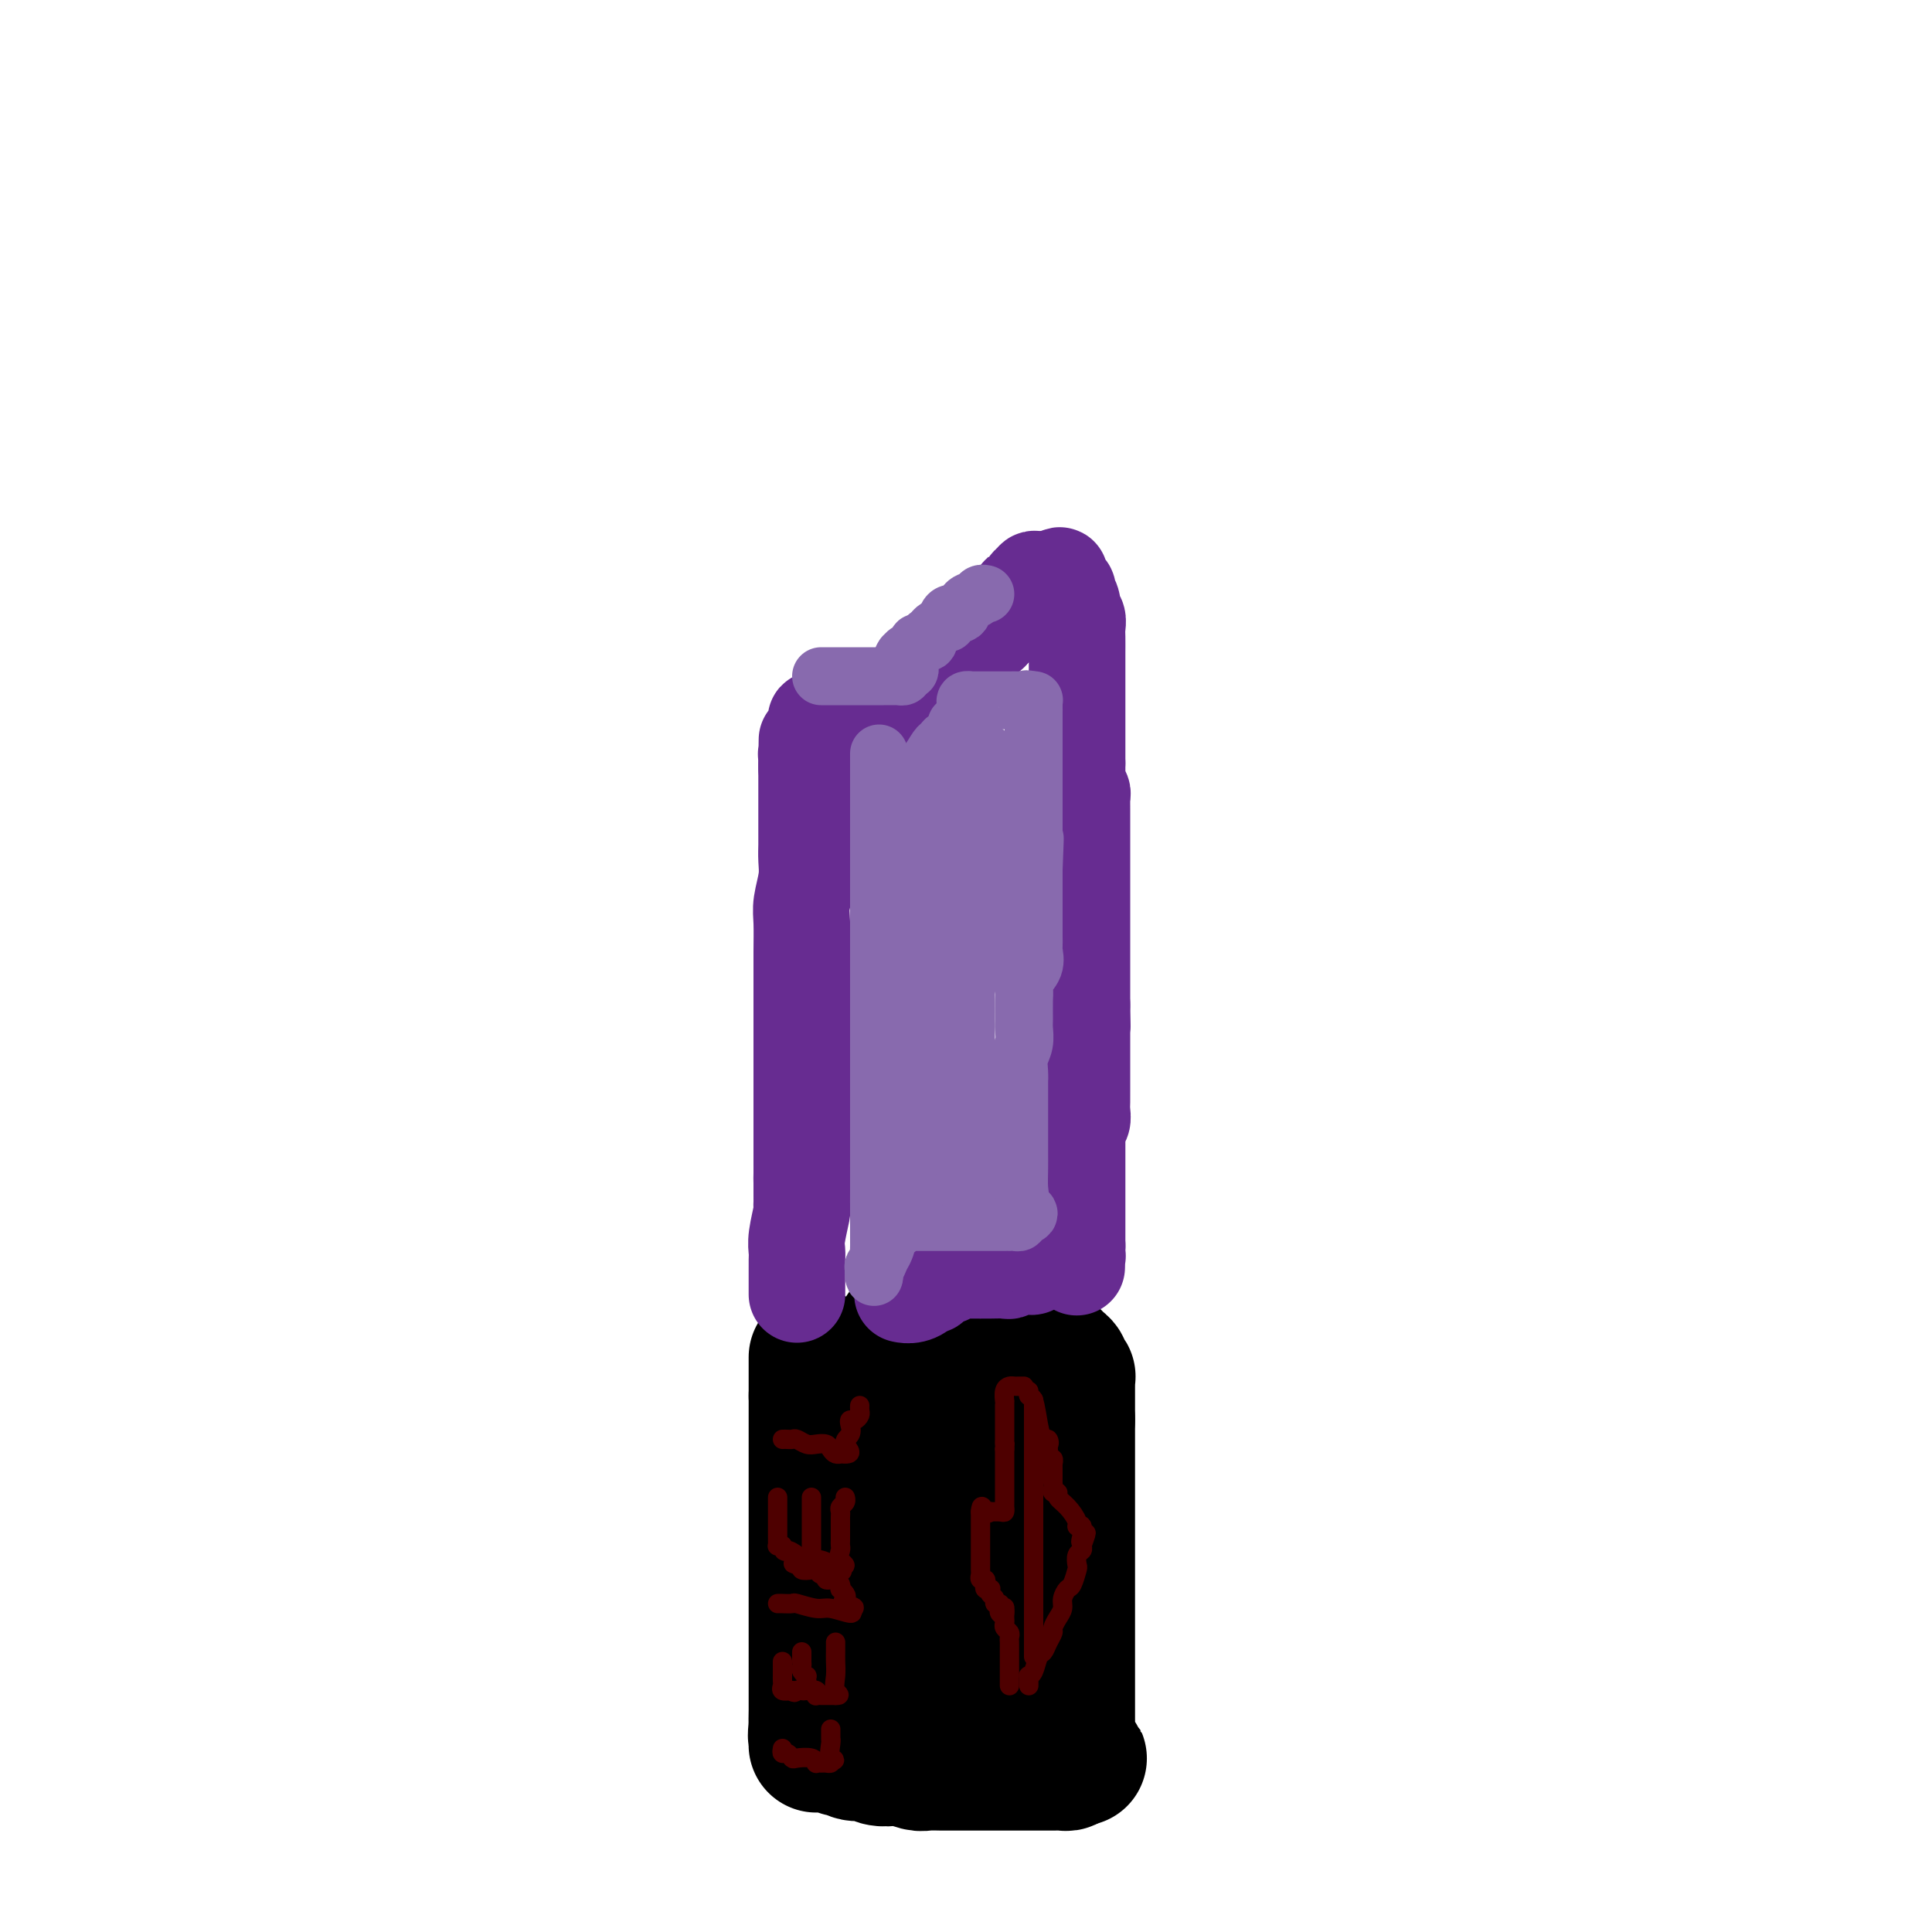 <svg viewBox='0 0 400 400' version='1.1' xmlns='http://www.w3.org/2000/svg' xmlns:xlink='http://www.w3.org/1999/xlink'><g fill='none' stroke='#000000' stroke-width='28' stroke-linecap='round' stroke-linejoin='round'><path d='M169,281c0.000,0.327 0.000,0.655 0,1c0.000,0.345 0.000,0.709 0,1c0.000,0.291 0.000,0.511 0,1c0.000,0.489 0.000,1.247 0,2c0.000,0.753 0.000,1.501 0,2c0.000,0.499 0.000,0.750 0,1'/><path d='M169,289c0.000,1.492 0.000,1.221 0,1c0.000,-0.221 0.000,-0.394 0,1c0.000,1.394 0.000,4.354 0,6c0.000,1.646 0.000,1.977 0,3c0.000,1.023 0.000,2.739 0,4c0.000,1.261 0.000,2.066 0,3c0.000,0.934 0.000,1.996 0,3c0.000,1.004 0.000,1.948 0,3c0.000,1.052 0.000,2.211 0,3c0.000,0.789 0.000,1.207 0,2c0.000,0.793 0.000,1.962 0,3c0.000,1.038 0.000,1.944 0,3c-0.000,1.056 -0.000,2.262 0,3c0.000,0.738 0.000,1.008 0,2c0.000,0.992 0.000,2.705 0,4c0.000,1.295 0.000,2.171 0,3c0.000,0.829 0.000,1.611 0,2c0.000,0.389 0.000,0.383 0,1c0.000,0.617 0.000,1.856 0,3c0.000,1.144 0.000,2.194 0,3c0.000,0.806 0.000,1.368 0,2c0.000,0.632 0.000,1.335 0,2c0.000,0.665 0.000,1.291 0,2c0.000,0.709 0.000,1.499 0,2c0.000,0.501 0.000,0.712 0,1c0.000,0.288 0.000,0.654 0,1c0.000,0.346 0.000,0.673 0,1'/><path d='M169,356c-0.007,10.352 -0.023,2.733 0,0c0.023,-2.733 0.086,-0.581 0,1c-0.086,1.581 -0.322,2.591 0,3c0.322,0.409 1.201,0.219 2,0c0.799,-0.219 1.516,-0.466 2,0c0.484,0.466 0.733,1.645 1,2c0.267,0.355 0.551,-0.115 1,0c0.449,0.115 1.064,0.814 2,1c0.936,0.186 2.194,-0.143 3,0c0.806,0.143 1.159,0.756 2,1c0.841,0.244 2.169,0.118 3,0c0.831,-0.118 1.164,-0.228 2,0c0.836,0.228 2.177,0.793 3,1c0.823,0.207 1.130,0.055 2,0c0.870,-0.055 2.302,-0.015 3,0c0.698,0.015 0.662,0.004 1,0c0.338,-0.004 1.049,-0.001 2,0c0.951,0.001 2.143,0.000 3,0c0.857,-0.000 1.379,-0.000 2,0c0.621,0.000 1.341,0.000 2,0c0.659,-0.000 1.258,0.000 2,0c0.742,-0.000 1.627,-0.000 3,0c1.373,0.000 3.233,0.001 4,0c0.767,-0.001 0.440,-0.003 1,0c0.560,0.003 2.006,0.011 3,0c0.994,-0.011 1.537,-0.041 2,0c0.463,0.041 0.847,0.155 1,0c0.153,-0.155 0.077,-0.577 0,-1'/><path d='M221,364c4.796,-0.059 1.285,0.294 0,0c-1.285,-0.294 -0.344,-1.237 0,-2c0.344,-0.763 0.092,-1.348 0,-2c-0.092,-0.652 -0.025,-1.371 0,-2c0.025,-0.629 0.007,-1.169 0,-2c-0.007,-0.831 -0.002,-1.955 0,-3c0.002,-1.045 0.000,-2.013 0,-3c-0.000,-0.987 -0.000,-1.993 0,-3c0.000,-1.007 0.000,-2.013 0,-3c-0.000,-0.987 -0.000,-1.953 0,-3c0.000,-1.047 0.000,-2.173 0,-3c-0.000,-0.827 -0.000,-1.355 0,-2c0.000,-0.645 0.000,-1.408 0,-2c-0.000,-0.592 -0.000,-1.013 0,-2c0.000,-0.987 0.000,-2.539 0,-3c-0.000,-0.461 -0.000,0.168 0,0c0.000,-0.168 0.000,-1.132 0,-2c-0.000,-0.868 -0.000,-1.638 0,-2c0.000,-0.362 0.000,-0.316 0,-1c-0.000,-0.684 -0.000,-2.097 0,-3c0.000,-0.903 0.000,-1.294 0,-2c-0.000,-0.706 -0.000,-1.725 0,-3c0.000,-1.275 0.000,-2.807 0,-4c-0.000,-1.193 -0.000,-2.049 0,-3c0.000,-0.951 -0.000,-1.998 0,-3c0.000,-1.002 -0.000,-1.961 0,-3c0.000,-1.039 -0.000,-2.160 0,-3c0.000,-0.840 -0.000,-1.400 0,-2c0.000,-0.600 -0.000,-1.238 0,-2c0.000,-0.762 -0.000,-1.646 0,-2c0.000,-0.354 0.000,-0.177 0,0'/><path d='M221,294c0.000,-11.157 0.000,-4.050 0,-2c-0.000,2.050 -0.000,-0.956 0,-2c0.000,-1.044 0.000,-0.125 0,0c-0.000,0.125 -0.000,-0.545 0,-1c0.000,-0.455 0.001,-0.696 0,-1c-0.001,-0.304 -0.004,-0.673 0,-1c0.004,-0.327 0.016,-0.612 0,-1c-0.016,-0.388 -0.060,-0.877 0,-1c0.060,-0.123 0.223,0.122 0,0c-0.223,-0.122 -0.832,-0.609 -1,-1c-0.168,-0.391 0.106,-0.686 0,-1c-0.106,-0.314 -0.592,-0.647 -1,-1c-0.408,-0.353 -0.739,-0.725 -1,-1c-0.261,-0.275 -0.451,-0.452 -1,-1c-0.549,-0.548 -1.456,-1.467 -2,-2c-0.544,-0.533 -0.723,-0.679 -1,-1c-0.277,-0.321 -0.651,-0.817 -1,-1c-0.349,-0.183 -0.671,-0.052 -1,0c-0.329,0.052 -0.664,0.026 -1,0'/><path d='M211,276c-1.849,-1.238 -1.971,-0.332 -2,0c-0.029,0.332 0.034,0.089 0,0c-0.034,-0.089 -0.165,-0.024 -1,0c-0.835,0.024 -2.373,0.006 -3,0c-0.627,-0.006 -0.342,-0.002 -1,0c-0.658,0.002 -2.260,0.001 -3,0c-0.740,-0.001 -0.619,-0.003 -2,0c-1.381,0.003 -4.265,0.012 -6,0c-1.735,-0.012 -2.321,-0.044 -3,0c-0.679,0.044 -1.452,0.166 -2,0c-0.548,-0.166 -0.871,-0.619 -1,0c-0.129,0.619 -0.065,2.309 0,4'/><path d='M187,280c0.000,0.911 0.000,1.189 0,2c0.000,0.811 0.000,2.155 0,3c0.000,0.845 0.000,1.190 0,2c-0.000,0.810 -0.000,2.086 0,3c0.000,0.914 0.000,1.468 0,2c0.000,0.532 0.000,1.044 0,2c0.000,0.956 0.000,2.357 0,4c0.000,1.643 0.000,3.528 0,5c-0.000,1.472 0.000,2.530 0,4c0.000,1.470 0.000,3.351 0,5c0.000,1.649 -0.000,3.067 0,4c0.000,0.933 0.000,1.383 0,2c-0.000,0.617 -0.000,1.402 0,2c0.000,0.598 0.000,1.011 0,2c0.000,0.989 0.000,2.556 0,3c0.000,0.444 0.000,-0.236 0,0c0.000,0.236 0.000,1.387 0,2c0.000,0.613 0.000,0.689 0,1c0.000,0.311 0.000,0.856 0,1c0.000,0.144 0.000,-0.115 0,0c0.000,0.115 0.000,0.604 0,1c0.000,0.396 0.000,0.698 0,1'/><path d='M187,331c-0.000,8.198 -0.000,3.194 0,2c0.000,-1.194 0.000,1.423 0,3c-0.000,1.577 -0.000,2.113 0,3c0.000,0.887 0.000,2.123 0,3c-0.000,0.877 -0.000,1.394 0,2c0.000,0.606 0.000,1.300 0,2c-0.000,0.700 -0.000,1.406 0,2c0.000,0.594 0.000,1.077 0,2c-0.000,0.923 -0.001,2.286 0,3c0.001,0.714 0.003,0.780 0,1c-0.003,0.220 -0.012,0.595 0,1c0.012,0.405 0.043,0.841 0,1c-0.043,0.159 -0.161,0.043 0,0c0.161,-0.043 0.599,-0.011 1,0c0.401,0.011 0.763,0.003 1,0c0.237,-0.003 0.349,-0.001 1,0c0.651,0.001 1.840,0.000 3,0c1.160,-0.000 2.290,0.001 3,0c0.710,-0.001 1.000,-0.003 2,0c1.000,0.003 2.711,0.011 4,0c1.289,-0.011 2.155,-0.041 3,0c0.845,0.041 1.670,0.155 2,0c0.330,-0.155 0.165,-0.577 0,-1'/><path d='M207,355c3.094,-0.456 0.829,-1.097 0,-2c-0.829,-0.903 -0.222,-2.068 0,-3c0.222,-0.932 0.060,-1.632 0,-3c-0.060,-1.368 -0.016,-3.403 0,-5c0.016,-1.597 0.004,-2.755 0,-4c-0.004,-1.245 -0.001,-2.577 0,-5c0.001,-2.423 0.000,-5.939 0,-8c-0.000,-2.061 -0.000,-2.668 0,-4c0.000,-1.332 0.000,-3.389 0,-5c-0.000,-1.611 -0.000,-2.775 0,-4c0.000,-1.225 0.000,-2.512 0,-4c-0.000,-1.488 -0.000,-3.176 0,-4c0.000,-0.824 0.000,-0.784 0,-1c-0.000,-0.216 -0.000,-0.687 0,-1c0.000,-0.313 0.000,-0.469 0,-1c-0.000,-0.531 -0.000,-1.438 0,-2c0.000,-0.562 0.000,-0.777 0,-1c-0.000,-0.223 -0.000,-0.452 0,-1c0.000,-0.548 0.000,-1.415 0,-2c-0.000,-0.585 -0.000,-0.888 0,-1c0.000,-0.112 0.000,-0.032 0,0c-0.000,0.032 -0.000,0.016 0,0'/></g>
<g fill='none' stroke='#672C91' stroke-width='20' stroke-linecap='round' stroke-linejoin='round'><path d='M165,268c0.000,-0.388 0.000,-0.775 0,-1c-0.000,-0.225 -0.001,-0.287 0,-1c0.001,-0.713 0.004,-2.076 0,-3c-0.004,-0.924 -0.015,-1.410 0,-2c0.015,-0.590 0.057,-1.284 0,-2c-0.057,-0.716 -0.211,-1.452 0,-3c0.211,-1.548 0.789,-3.906 1,-5c0.211,-1.094 0.057,-0.923 0,-1c-0.057,-0.077 -0.015,-0.402 0,-1c0.015,-0.598 0.004,-1.469 0,-2c-0.004,-0.531 -0.001,-0.723 0,-1c0.001,-0.277 0.001,-0.638 0,-1'/><path d='M166,245c0.155,-3.758 0.041,-1.654 0,-1c-0.041,0.654 -0.011,-0.143 0,-1c0.011,-0.857 0.003,-1.773 0,-2c-0.003,-0.227 -0.001,0.234 0,0c0.001,-0.234 0.000,-1.163 0,-2c-0.000,-0.837 -0.000,-1.584 0,-2c0.000,-0.416 0.000,-0.503 0,-1c-0.000,-0.497 -0.000,-1.403 0,-2c0.000,-0.597 0.000,-0.885 0,-1c-0.000,-0.115 -0.000,-0.058 0,0'/><path d='M166,233c0.000,-2.020 0.000,-1.070 0,-1c0.000,0.070 -0.000,-0.741 0,-2c0.000,-1.259 0.000,-2.967 0,-4c0.000,-1.033 0.000,-1.390 0,-2c0.000,-0.610 -0.000,-1.472 0,-2c0.000,-0.528 0.000,-0.722 0,-1c0.000,-0.278 0.000,-0.639 0,-1'/><path d='M166,220c-0.000,-2.010 -0.000,-0.534 0,-1c0.000,-0.466 0.000,-2.873 0,-5c-0.000,-2.127 -0.001,-3.975 0,-6c0.001,-2.025 0.004,-4.229 0,-6c-0.004,-1.771 -0.015,-3.110 0,-5c0.015,-1.890 0.057,-4.330 0,-6c-0.057,-1.670 -0.211,-2.570 0,-4c0.211,-1.430 0.789,-3.390 1,-5c0.211,-1.610 0.057,-2.869 0,-4c-0.057,-1.131 -0.015,-2.134 0,-3c0.015,-0.866 0.004,-1.594 0,-2c-0.004,-0.406 -0.001,-0.490 0,-1c0.001,-0.510 0.000,-1.446 0,-2c-0.000,-0.554 -0.000,-0.726 0,-1c0.000,-0.274 0.000,-0.649 0,-1c-0.000,-0.351 -0.000,-0.676 0,-1c0.000,-0.324 0.000,-0.646 0,-1c-0.000,-0.354 -0.000,-0.739 0,-1c0.000,-0.261 0.000,-0.399 0,-1c-0.000,-0.601 -0.000,-1.667 0,-2c0.000,-0.333 0.000,0.065 0,0c-0.000,-0.065 -0.000,-0.595 0,-1c0.000,-0.405 0.000,-0.686 0,-1c-0.000,-0.314 -0.000,-0.661 0,-1c0.000,-0.339 0.000,-0.669 0,-1'/><path d='M167,158c0.150,-9.545 0.026,-2.407 0,0c-0.026,2.407 0.044,0.082 0,-1c-0.044,-1.082 -0.204,-0.920 0,-1c0.204,-0.080 0.773,-0.402 1,-1c0.227,-0.598 0.114,-1.470 0,-2c-0.114,-0.530 -0.227,-0.716 0,-1c0.227,-0.284 0.796,-0.665 1,-1c0.204,-0.335 0.045,-0.625 0,-1c-0.045,-0.375 0.026,-0.836 0,-1c-0.026,-0.164 -0.148,-0.030 0,0c0.148,0.030 0.564,-0.043 1,0c0.436,0.043 0.890,0.204 1,0c0.110,-0.204 -0.125,-0.773 0,-1c0.125,-0.227 0.611,-0.113 1,0c0.389,0.113 0.682,0.227 1,0c0.318,-0.227 0.663,-0.793 1,-1c0.337,-0.207 0.668,-0.056 1,0c0.332,0.056 0.665,0.015 1,0c0.335,-0.015 0.670,-0.004 1,0c0.330,0.004 0.653,0.001 1,0c0.347,-0.001 0.718,-0.000 1,0c0.282,0.000 0.475,0.000 1,0c0.525,-0.000 1.384,-0.000 2,0c0.616,0.000 0.991,0.000 1,0c0.009,-0.000 -0.348,-0.000 0,0c0.348,0.000 1.401,0.000 2,0c0.599,-0.000 0.742,-0.000 1,0c0.258,0.000 0.629,0.000 1,0'/><path d='M187,147c2.814,-0.531 0.849,-0.859 0,-1c-0.849,-0.141 -0.582,-0.094 0,0c0.582,0.094 1.479,0.236 2,0c0.521,-0.236 0.665,-0.851 1,-1c0.335,-0.149 0.862,0.169 1,0c0.138,-0.169 -0.113,-0.823 0,-1c0.113,-0.177 0.590,0.125 1,0c0.410,-0.125 0.754,-0.678 1,-1c0.246,-0.322 0.394,-0.415 1,-1c0.606,-0.585 1.669,-1.662 2,-2c0.331,-0.338 -0.070,0.063 0,0c0.070,-0.063 0.611,-0.591 1,-1c0.389,-0.409 0.626,-0.698 1,-1c0.374,-0.302 0.885,-0.616 1,-1c0.115,-0.384 -0.166,-0.839 0,-1c0.166,-0.161 0.781,-0.028 1,0c0.219,0.028 0.044,-0.049 0,0c-0.044,0.049 0.044,0.224 0,0c-0.044,-0.224 -0.219,-0.848 0,-1c0.219,-0.152 0.832,0.167 1,0c0.168,-0.167 -0.109,-0.819 0,-1c0.109,-0.181 0.604,0.110 1,0c0.396,-0.110 0.695,-0.621 1,-1c0.305,-0.379 0.618,-0.627 1,-1c0.382,-0.373 0.834,-0.870 1,-1c0.166,-0.130 0.048,0.106 0,0c-0.048,-0.106 -0.024,-0.553 0,-1'/><path d='M205,130c3.023,-2.587 1.581,-0.553 1,0c-0.581,0.553 -0.300,-0.374 0,-1c0.300,-0.626 0.620,-0.952 1,-1c0.380,-0.048 0.820,0.180 1,0c0.180,-0.180 0.099,-0.769 0,-1c-0.099,-0.231 -0.215,-0.103 0,0c0.215,0.103 0.761,0.181 1,0c0.239,-0.181 0.172,-0.621 0,-1c-0.172,-0.379 -0.450,-0.698 0,-1c0.450,-0.302 1.627,-0.588 2,-1c0.373,-0.412 -0.059,-0.951 0,-1c0.059,-0.049 0.607,0.393 1,0c0.393,-0.393 0.630,-1.622 1,-2c0.370,-0.378 0.872,0.095 1,0c0.128,-0.095 -0.120,-0.757 0,-1c0.120,-0.243 0.607,-0.065 1,0c0.393,0.065 0.693,0.017 1,0c0.307,-0.017 0.621,-0.005 1,0c0.379,0.005 0.823,0.001 1,0c0.177,-0.001 0.089,-0.001 0,0'/><path d='M218,120c2.234,-1.592 1.320,-0.571 1,0c-0.320,0.571 -0.047,0.693 0,1c0.047,0.307 -0.132,0.799 0,1c0.132,0.201 0.575,0.112 1,0c0.425,-0.112 0.831,-0.247 1,0c0.169,0.247 0.102,0.877 0,1c-0.102,0.123 -0.237,-0.262 0,0c0.237,0.262 0.848,1.171 1,2c0.152,0.829 -0.155,1.577 0,2c0.155,0.423 0.774,0.519 1,1c0.226,0.481 0.061,1.347 0,2c-0.061,0.653 -0.016,1.094 0,2c0.016,0.906 0.004,2.278 0,3c-0.004,0.722 -0.001,0.794 0,2c0.001,1.206 0.000,3.544 0,5c-0.000,1.456 -0.000,2.029 0,3c0.000,0.971 0.000,2.340 0,3c-0.000,0.660 -0.000,0.611 0,1c0.000,0.389 0.000,1.218 0,2c-0.000,0.782 -0.000,1.519 0,2c0.000,0.481 0.000,0.707 0,1c-0.000,0.293 -0.000,0.653 0,1c0.000,0.347 0.000,0.681 0,1c-0.000,0.319 -0.000,0.624 0,1c0.000,0.376 0.000,0.822 0,1c-0.000,0.178 -0.000,0.089 0,0'/><path d='M223,158c0.001,5.256 0.004,3.397 0,3c-0.004,-0.397 -0.015,0.667 0,1c0.015,0.333 0.057,-0.066 0,0c-0.057,0.066 -0.211,0.596 0,1c0.211,0.404 0.789,0.682 1,1c0.211,0.318 0.057,0.676 0,1c-0.057,0.324 -0.015,0.616 0,1c0.015,0.384 0.004,0.861 0,1c-0.004,0.139 -0.001,-0.061 0,0c0.001,0.061 0.000,0.383 0,1c-0.000,0.617 -0.000,1.528 0,2c0.000,0.472 0.000,0.506 0,1c-0.000,0.494 -0.000,1.449 0,2c0.000,0.551 0.000,0.700 0,1c-0.000,0.300 -0.000,0.752 0,1c0.000,0.248 0.000,0.293 0,1c-0.000,0.707 -0.000,2.076 0,3c0.000,0.924 0.000,1.402 0,2c-0.000,0.598 -0.000,1.316 0,2c0.000,0.684 0.000,1.336 0,2c-0.000,0.664 -0.000,1.342 0,2c0.000,0.658 0.000,1.298 0,2c-0.000,0.702 -0.000,1.467 0,2c0.000,0.533 0.000,0.835 0,2c-0.000,1.165 -0.000,3.194 0,4c0.000,0.806 0.000,0.390 0,1c-0.000,0.610 -0.000,2.246 0,3c0.000,0.754 0.000,0.625 0,1c0.000,0.375 -0.000,1.255 0,2c0.000,0.745 0.000,1.356 0,2c0.000,0.644 0.000,1.322 0,2'/><path d='M224,208c0.155,8.088 0.041,3.309 0,2c-0.041,-1.309 -0.011,0.853 0,2c0.011,1.147 0.003,1.280 0,2c-0.003,0.720 -0.001,2.027 0,3c0.001,0.973 0.001,1.612 0,3c-0.001,1.388 -0.004,3.523 0,5c0.004,1.477 0.015,2.294 0,3c-0.015,0.706 -0.057,1.301 0,2c0.057,0.699 0.211,1.502 0,2c-0.211,0.498 -0.789,0.691 -1,1c-0.211,0.309 -0.057,0.734 0,1c0.057,0.266 0.015,0.372 0,1c-0.015,0.628 -0.004,1.778 0,2c0.004,0.222 0.001,-0.485 0,0c-0.001,0.485 -0.000,2.161 0,3c0.000,0.839 0.000,0.841 0,1c-0.000,0.159 -0.000,0.476 0,1c0.000,0.524 0.000,1.255 0,2c-0.000,0.745 -0.000,1.502 0,2c0.000,0.498 0.000,0.735 0,1c-0.000,0.265 -0.000,0.559 0,1c0.000,0.441 0.000,1.031 0,2c-0.000,0.969 -0.000,2.319 0,3c0.000,0.681 0.000,0.694 0,1c-0.000,0.306 -0.000,0.907 0,1c0.000,0.093 0.000,-0.321 0,0c-0.000,0.321 -0.000,1.377 0,2c0.000,0.623 0.000,0.811 0,1'/><path d='M223,258c-0.156,7.978 -0.045,2.922 0,1c0.045,-1.922 0.023,-0.711 0,0c-0.023,0.711 -0.048,0.923 0,1c0.048,0.077 0.167,0.021 0,0c-0.167,-0.021 -0.622,-0.006 -1,0c-0.378,0.006 -0.679,0.001 -1,0c-0.321,-0.001 -0.663,-0.000 -1,0c-0.337,0.000 -0.668,0.000 -1,0c-0.332,-0.000 -0.666,-0.000 -1,0c-0.334,0.000 -0.667,0.000 -1,0'/><path d='M217,260c-1.038,0.189 -0.631,-0.338 -1,0c-0.369,0.338 -1.512,1.541 -2,2c-0.488,0.459 -0.321,0.176 -1,0c-0.679,-0.176 -2.205,-0.243 -3,0c-0.795,0.243 -0.861,0.797 -1,1c-0.139,0.203 -0.352,0.055 -1,0c-0.648,-0.055 -1.733,-0.016 -3,0c-1.267,0.016 -2.718,0.008 -4,0c-1.282,-0.008 -2.394,-0.016 -3,0c-0.606,0.016 -0.705,0.055 -1,0c-0.295,-0.055 -0.786,-0.203 -1,0c-0.214,0.203 -0.152,0.758 0,1c0.152,0.242 0.395,0.170 0,0c-0.395,-0.170 -1.429,-0.438 -2,0c-0.571,0.438 -0.678,1.581 -1,2c-0.322,0.419 -0.860,0.112 -1,0c-0.140,-0.112 0.116,-0.030 0,0c-0.116,0.030 -0.605,0.009 -1,0c-0.395,-0.009 -0.698,-0.004 -1,0'/><path d='M190,266c-4.148,1.094 -1.019,0.829 0,1c1.019,0.171 -0.072,0.777 -1,1c-0.928,0.223 -1.694,0.064 -2,0c-0.306,-0.064 -0.153,-0.032 0,0'/></g>
<g fill='none' stroke='#886AAE' stroke-width='12' stroke-linecap='round' stroke-linejoin='round'><path d='M170,140c0.335,-0.000 0.670,-0.000 1,0c0.330,0.000 0.655,0.000 1,0c0.345,-0.000 0.710,-0.000 1,0c0.290,0.000 0.505,0.000 1,0c0.495,-0.000 1.270,-0.000 2,0c0.730,0.000 1.414,0.000 2,0c0.586,-0.000 1.074,-0.000 2,0c0.926,0.000 2.290,0.001 3,0c0.710,-0.001 0.765,-0.003 1,0c0.235,0.003 0.651,0.011 1,0c0.349,-0.011 0.633,-0.041 1,0c0.367,0.041 0.819,0.155 1,0c0.181,-0.155 0.090,-0.577 0,-1'/><path d='M187,139c2.631,-0.261 0.708,-0.414 0,-1c-0.708,-0.586 -0.201,-1.606 0,-2c0.201,-0.394 0.097,-0.161 0,0c-0.097,0.161 -0.186,0.249 0,0c0.186,-0.249 0.646,-0.837 1,-1c0.354,-0.163 0.603,0.097 1,0c0.397,-0.097 0.941,-0.552 1,-1c0.059,-0.448 -0.369,-0.890 0,-1c0.369,-0.110 1.534,0.111 2,0c0.466,-0.111 0.233,-0.556 0,-1'/><path d='M192,132c0.720,-1.034 0.021,-0.119 0,0c-0.021,0.119 0.635,-0.559 1,-1c0.365,-0.441 0.439,-0.644 1,-1c0.561,-0.356 1.607,-0.864 2,-1c0.393,-0.136 0.132,0.100 0,0c-0.132,-0.100 -0.134,-0.537 0,-1c0.134,-0.463 0.403,-0.951 1,-1c0.597,-0.049 1.523,0.341 2,0c0.477,-0.341 0.506,-1.412 1,-2c0.494,-0.588 1.452,-0.694 2,-1c0.548,-0.306 0.686,-0.813 1,-1c0.314,-0.187 0.804,-0.053 1,0c0.196,0.053 0.098,0.027 0,0'/><path d='M182,156c0.000,0.930 0.000,1.859 0,2c0.000,0.141 0.000,-0.508 0,0c0.000,0.508 0.000,2.171 0,4c0.000,1.829 0.000,3.822 0,6c0.000,2.178 -0.000,4.539 0,8c0.000,3.461 0.000,8.022 0,11c0.000,2.978 0.000,4.372 0,6c0.000,1.628 0.000,3.490 0,5c0.000,1.510 0.000,2.670 0,4c0.000,1.330 0.000,2.832 0,4c0.000,1.168 0.000,2.004 0,3c-0.000,0.996 0.000,2.154 0,3c0.000,0.846 0.000,1.381 0,2c0.000,0.619 0.000,1.321 0,2c0.000,0.679 0.000,1.336 0,2c0.000,0.664 -0.000,1.335 0,2c0.000,0.665 0.000,1.323 0,2c0.000,0.677 -0.000,1.374 0,2c0.000,0.626 0.000,1.183 0,2c0.000,0.817 -0.000,1.896 0,3c0.000,1.104 0.000,2.234 0,3c0.000,0.766 -0.000,1.167 0,2c0.000,0.833 0.000,2.096 0,3c0.000,0.904 -0.000,1.448 0,2c0.000,0.552 0.000,1.110 0,2c0.000,0.890 -0.000,2.111 0,3c0.000,0.889 0.000,1.444 0,2'/><path d='M182,246c0.000,13.871 0.000,3.547 0,0c-0.000,-3.547 -0.000,-0.318 0,1c0.000,1.318 0.000,0.725 0,1c-0.000,0.275 -0.000,1.418 0,2c0.000,0.582 0.000,0.604 0,1c-0.000,0.396 -0.000,1.167 0,2c0.000,0.833 0.000,1.728 0,2c-0.000,0.272 -0.000,-0.078 0,0c0.000,0.078 0.001,0.583 0,1c-0.001,0.417 -0.004,0.747 0,1c0.004,0.253 0.015,0.431 0,1c-0.015,0.569 -0.057,1.530 0,2c0.057,0.470 0.211,0.449 0,1c-0.211,0.551 -0.789,1.673 -1,2c-0.211,0.327 -0.057,-0.143 0,0c0.057,0.143 0.016,0.898 0,1c-0.016,0.102 -0.008,-0.449 0,-1'/><path d='M181,263c-0.126,2.654 0.060,0.789 0,0c-0.060,-0.789 -0.366,-0.501 0,-1c0.366,-0.499 1.403,-1.784 2,-3c0.597,-1.216 0.752,-2.364 1,-3c0.248,-0.636 0.588,-0.759 1,-1c0.412,-0.241 0.895,-0.601 1,-1c0.105,-0.399 -0.167,-0.839 0,-1c0.167,-0.161 0.774,-0.043 1,0c0.226,0.043 0.070,0.012 0,0c-0.070,-0.012 -0.056,-0.003 1,0c1.056,0.003 3.152,0.001 4,0c0.848,-0.001 0.446,-0.000 1,0c0.554,0.000 2.064,0.000 3,0c0.936,-0.000 1.298,-0.000 2,0c0.702,0.000 1.742,0.000 3,0c1.258,-0.000 2.732,-0.000 4,0c1.268,0.000 2.329,0.001 3,0c0.671,-0.001 0.950,-0.003 1,0c0.050,0.003 -0.131,0.011 0,0c0.131,-0.011 0.574,-0.041 1,0c0.426,0.041 0.836,0.155 1,0c0.164,-0.155 0.082,-0.577 0,-1'/><path d='M211,252c3.868,-0.659 1.036,-1.306 0,-2c-1.036,-0.694 -0.278,-1.435 0,-2c0.278,-0.565 0.074,-0.955 0,-2c-0.074,-1.045 -0.020,-2.744 0,-4c0.020,-1.256 0.005,-2.068 0,-3c-0.005,-0.932 -0.001,-1.985 0,-3c0.001,-1.015 0.000,-1.994 0,-3c-0.000,-1.006 0.000,-2.040 0,-3c-0.000,-0.960 -0.001,-1.846 0,-3c0.001,-1.154 0.004,-2.577 0,-3c-0.004,-0.423 -0.015,0.153 0,0c0.015,-0.153 0.057,-1.036 0,-2c-0.057,-0.964 -0.211,-2.009 0,-3c0.211,-0.991 0.789,-1.928 1,-3c0.211,-1.072 0.054,-2.278 0,-3c-0.054,-0.722 -0.007,-0.958 0,-2c0.007,-1.042 -0.026,-2.889 0,-4c0.026,-1.111 0.112,-1.487 0,-2c-0.112,-0.513 -0.422,-1.163 0,-2c0.422,-0.837 1.577,-1.860 2,-3c0.423,-1.140 0.113,-2.397 0,-3c-0.113,-0.603 -0.030,-0.551 0,-1c0.030,-0.449 0.008,-1.400 0,-2c-0.008,-0.600 -0.002,-0.850 0,-1c0.002,-0.150 0.001,-0.200 0,-1c-0.001,-0.800 -0.000,-2.351 0,-3c0.000,-0.649 0.000,-0.398 0,-1c-0.000,-0.602 -0.000,-2.058 0,-3c0.000,-0.942 0.000,-1.369 0,-2c-0.000,-0.631 -0.000,-1.466 0,-2c0.000,-0.534 0.000,-0.767 0,-1'/><path d='M214,180c0.464,-11.546 0.124,-4.411 0,-2c-0.124,2.411 -0.033,0.096 0,-1c0.033,-1.096 0.009,-0.974 0,-1c-0.009,-0.026 -0.002,-0.198 0,-1c0.002,-0.802 0.001,-2.232 0,-3c-0.001,-0.768 -0.000,-0.873 0,-1c0.000,-0.127 0.000,-0.277 0,-1c-0.000,-0.723 -0.000,-2.019 0,-3c0.000,-0.981 0.000,-1.647 0,-2c-0.000,-0.353 -0.000,-0.394 0,-1c0.000,-0.606 0.000,-1.777 0,-2c-0.000,-0.223 -0.000,0.502 0,0c0.000,-0.502 0.000,-2.232 0,-3c-0.000,-0.768 -0.000,-0.573 0,-1c0.000,-0.427 0.000,-1.477 0,-2c-0.000,-0.523 -0.000,-0.521 0,-1c0.000,-0.479 0.000,-1.439 0,-2c-0.000,-0.561 -0.000,-0.724 0,-1c0.000,-0.276 0.000,-0.665 0,-1c-0.000,-0.335 -0.000,-0.616 0,-1c0.000,-0.384 0.000,-0.873 0,-1c-0.000,-0.127 -0.000,0.106 0,0c0.000,-0.106 0.000,-0.553 0,-1'/><path d='M214,148c-0.001,-5.132 -0.003,-1.964 0,-1c0.003,0.964 0.011,-0.278 0,-1c-0.011,-0.722 -0.041,-0.925 0,-1c0.041,-0.075 0.155,-0.021 0,0c-0.155,0.021 -0.577,0.011 -1,0'/><path d='M213,145c-0.349,-0.464 -0.723,-0.124 -1,0c-0.277,0.124 -0.459,0.033 -1,0c-0.541,-0.033 -1.441,-0.009 -2,0c-0.559,0.009 -0.779,0.002 -1,0c-0.221,-0.002 -0.445,-0.001 -1,0c-0.555,0.001 -1.440,0.000 -2,0c-0.560,-0.000 -0.795,-0.001 -1,0c-0.205,0.001 -0.381,0.003 -1,0c-0.619,-0.003 -1.683,-0.011 -2,0c-0.317,0.011 0.111,0.041 0,0c-0.111,-0.041 -0.761,-0.152 -1,0c-0.239,0.152 -0.068,0.567 0,1c0.068,0.433 0.032,0.886 0,1c-0.032,0.114 -0.060,-0.109 0,0c0.060,0.109 0.208,0.550 0,1c-0.208,0.450 -0.773,0.908 -1,1c-0.227,0.092 -0.117,-0.183 0,0c0.117,0.183 0.242,0.824 0,1c-0.242,0.176 -0.853,-0.111 -1,0c-0.147,0.111 0.168,0.622 0,1c-0.168,0.378 -0.818,0.624 -1,1c-0.182,0.376 0.103,0.881 0,1c-0.103,0.119 -0.595,-0.148 -1,0c-0.405,0.148 -0.725,0.711 -1,1c-0.275,0.289 -0.507,0.304 -1,1c-0.493,0.696 -1.248,2.072 -2,3c-0.752,0.928 -1.501,1.408 -2,2c-0.499,0.592 -0.750,1.296 -1,2'/><path d='M189,162c-2.326,3.035 -2.140,2.123 -2,2c0.140,-0.123 0.234,0.544 0,1c-0.234,0.456 -0.795,0.700 -1,1c-0.205,0.300 -0.055,0.657 0,1c0.055,0.343 0.015,0.672 0,1c-0.015,0.328 -0.004,0.655 0,1c0.004,0.345 0.001,0.708 0,1c-0.001,0.292 -0.000,0.512 0,1c0.000,0.488 0.000,1.244 0,2'/><path d='M186,173c-0.464,1.906 -0.124,1.172 0,2c0.124,0.828 0.033,3.219 0,5c-0.033,1.781 -0.009,2.953 0,5c0.009,2.047 0.002,4.969 0,7c-0.002,2.031 -0.001,3.173 0,4c0.001,0.827 0.000,1.340 0,2c-0.000,0.660 -0.000,1.466 0,2c0.000,0.534 0.000,0.796 0,2c-0.000,1.204 -0.000,3.350 0,4c0.000,0.650 0.000,-0.197 0,0c-0.000,0.197 -0.000,1.440 0,2c0.000,0.560 0.000,0.439 0,1c-0.000,0.561 -0.000,1.804 0,2c0.000,0.196 0.000,-0.655 0,0c-0.000,0.655 -0.001,2.817 0,4c0.001,1.183 0.004,1.388 0,2c-0.004,0.612 -0.015,1.630 0,3c0.015,1.370 0.057,3.091 0,4c-0.057,0.909 -0.211,1.005 0,1c0.211,-0.005 0.789,-0.109 1,0c0.211,0.109 0.057,0.433 0,1c-0.057,0.567 -0.015,1.377 0,2c0.015,0.623 0.003,1.058 0,2c-0.003,0.942 0.002,2.390 0,3c-0.002,0.610 -0.011,0.380 0,1c0.011,0.620 0.041,2.089 0,3c-0.041,0.911 -0.155,1.263 0,2c0.155,0.737 0.578,1.857 1,3c0.422,1.143 0.845,2.308 1,3c0.155,0.692 0.044,0.912 0,1c-0.044,0.088 -0.022,0.044 0,0'/><path d='M189,246c0.480,11.754 0.181,4.639 0,1c-0.181,-3.639 -0.245,-3.801 0,-5c0.245,-1.199 0.798,-3.434 1,-5c0.202,-1.566 0.054,-2.462 0,-4c-0.054,-1.538 -0.015,-3.719 0,-6c0.015,-2.281 0.004,-4.661 0,-7c-0.004,-2.339 -0.001,-4.638 0,-7c0.001,-2.362 0.000,-4.789 0,-7c-0.000,-2.211 -0.000,-4.208 0,-6c0.000,-1.792 0.000,-3.379 0,-5c-0.000,-1.621 -0.000,-3.274 0,-5c0.000,-1.726 0.000,-3.523 0,-5c-0.000,-1.477 -0.000,-2.633 0,-4c0.000,-1.367 0.000,-2.944 0,-4c-0.000,-1.056 -0.000,-1.592 0,-2c0.000,-0.408 0.000,-0.687 0,-1c-0.000,-0.313 -0.000,-0.661 0,-1c0.000,-0.339 0.000,-0.668 0,-1c-0.000,-0.332 -0.000,-0.666 0,-1'/><path d='M190,171c0.095,-11.494 -0.167,-2.730 0,0c0.167,2.730 0.763,-0.574 1,-2c0.237,-1.426 0.116,-0.975 0,-1c-0.116,-0.025 -0.227,-0.525 0,-1c0.227,-0.475 0.792,-0.924 1,-1c0.208,-0.076 0.060,0.219 0,0c-0.060,-0.219 -0.030,-0.954 0,-1c0.030,-0.046 0.061,0.598 0,1c-0.061,0.402 -0.212,0.564 0,1c0.212,0.436 0.789,1.148 1,2c0.211,0.852 0.057,1.845 0,3c-0.057,1.155 -0.015,2.473 0,4c0.015,1.527 0.004,3.263 0,5c-0.004,1.737 -0.001,3.477 0,5c0.001,1.523 0.000,2.831 0,4c-0.000,1.169 -0.000,2.200 0,3c0.000,0.800 0.000,1.369 0,2c-0.000,0.631 -0.000,1.324 0,2c0.000,0.676 0.000,1.336 0,2c-0.000,0.664 -0.000,1.332 0,2'/><path d='M193,201c0.155,5.935 0.041,2.774 0,2c-0.041,-0.774 -0.011,0.839 0,2c0.011,1.161 0.003,1.871 0,3c-0.003,1.129 -0.001,2.676 0,4c0.001,1.324 0.000,2.426 0,4c-0.000,1.574 -0.000,3.619 0,5c0.000,1.381 0.000,2.097 0,3c-0.000,0.903 -0.000,1.992 0,3c0.000,1.008 -0.000,1.934 0,3c0.000,1.066 0.000,2.271 0,3c-0.000,0.729 -0.000,0.983 0,2c0.000,1.017 0.000,2.797 0,4c-0.000,1.203 -0.001,1.829 0,2c0.001,0.171 0.003,-0.113 0,0c-0.003,0.113 -0.012,0.622 0,1c0.012,0.378 0.046,0.623 0,1c-0.046,0.377 -0.171,0.885 0,1c0.171,0.115 0.637,-0.161 1,0c0.363,0.161 0.622,0.761 1,1c0.378,0.239 0.875,0.117 1,0c0.125,-0.117 -0.121,-0.227 0,0c0.121,0.227 0.610,0.793 1,1c0.390,0.207 0.682,0.056 1,0c0.318,-0.056 0.662,-0.016 1,0c0.338,0.016 0.669,0.008 1,0'/><path d='M200,246c1.083,0.356 0.290,-0.754 0,-2c-0.290,-1.246 -0.078,-2.627 0,-3c0.078,-0.373 0.021,0.261 0,0c-0.021,-0.261 -0.006,-1.417 0,-2c0.006,-0.583 0.001,-0.591 0,-1c-0.001,-0.409 -0.000,-1.218 0,-2c0.000,-0.782 0.000,-1.537 0,-2c-0.000,-0.463 -0.000,-0.636 0,-1c0.000,-0.364 0.000,-0.920 0,-2c-0.000,-1.080 -0.000,-2.683 0,-3c0.000,-0.317 0.000,0.652 0,0c-0.000,-0.652 -0.000,-2.925 0,-4c0.000,-1.075 0.000,-0.953 0,-2c-0.000,-1.047 -0.000,-3.264 0,-5c0.000,-1.736 0.000,-2.992 0,-4c-0.000,-1.008 -0.000,-1.769 0,-3c0.000,-1.231 0.000,-2.933 0,-4c-0.000,-1.067 -0.000,-1.498 0,-2c0.000,-0.502 0.000,-1.074 0,-2c-0.000,-0.926 -0.000,-2.206 0,-3c0.000,-0.794 0.000,-1.101 0,-2c-0.000,-0.899 -0.000,-2.391 0,-3c0.000,-0.609 0.000,-0.334 0,-1c-0.000,-0.666 -0.000,-2.272 0,-3c0.000,-0.728 0.000,-0.576 0,-1c0.000,-0.424 -0.000,-1.423 0,-2c0.000,-0.577 0.000,-0.732 0,-1c0.000,-0.268 -0.000,-0.648 0,-1c0.000,-0.352 0.000,-0.676 0,-1'/><path d='M200,184c0.017,-9.430 0.060,-2.003 0,0c-0.060,2.003 -0.223,-1.416 0,-3c0.223,-1.584 0.830,-1.332 1,-2c0.170,-0.668 -0.098,-2.255 0,-3c0.098,-0.745 0.562,-0.647 1,-1c0.438,-0.353 0.849,-1.155 1,-2c0.151,-0.845 0.041,-1.732 0,-2c-0.041,-0.268 -0.012,0.083 0,0c0.012,-0.083 0.007,-0.600 0,-1c-0.007,-0.400 -0.016,-0.685 0,-1c0.016,-0.315 0.057,-0.662 0,-1c-0.057,-0.338 -0.211,-0.668 0,-1c0.211,-0.332 0.789,-0.665 1,-1c0.211,-0.335 0.057,-0.671 0,-1c-0.057,-0.329 -0.015,-0.651 0,-1c0.015,-0.349 0.004,-0.723 0,-1c-0.004,-0.277 -0.001,-0.456 0,-1c0.001,-0.544 0.000,-1.454 0,-2c-0.000,-0.546 -0.000,-0.727 0,-1c0.000,-0.273 0.000,-0.636 0,-1'/><path d='M204,158c0.558,-4.038 -0.047,-1.134 0,0c0.047,1.134 0.745,0.497 1,0c0.255,-0.497 0.068,-0.854 0,-1c-0.068,-0.146 -0.018,-0.081 0,1c0.018,1.081 0.005,3.177 0,4c-0.005,0.823 -0.001,0.371 0,1c0.001,0.629 0.000,2.338 0,4c-0.000,1.662 -0.000,3.275 0,4c0.000,0.725 0.000,0.560 0,1c-0.000,0.440 -0.000,1.483 0,2c0.000,0.517 0.000,0.506 0,1c-0.000,0.494 -0.000,1.494 0,2c0.000,0.506 0.000,0.520 0,1c-0.000,0.480 -0.000,1.428 0,2c0.000,0.572 0.000,0.769 0,1c-0.000,0.231 -0.000,0.494 0,1c0.000,0.506 0.000,1.253 0,2'/><path d='M205,184c0.155,4.549 0.041,2.921 0,3c-0.041,0.079 -0.011,1.866 0,3c0.011,1.134 0.003,1.614 0,2c-0.003,0.386 -0.001,0.679 0,1c0.001,0.321 0.000,0.669 0,1c-0.000,0.331 -0.000,0.646 0,1c0.000,0.354 0.001,0.749 0,1c-0.001,0.251 -0.003,0.359 0,1c0.003,0.641 0.012,1.817 0,2c-0.012,0.183 -0.045,-0.625 0,-1c0.045,-0.375 0.167,-0.317 0,-1c-0.167,-0.683 -0.623,-2.105 -1,-3c-0.377,-0.895 -0.675,-1.261 -1,-2c-0.325,-0.739 -0.675,-1.850 -1,-3c-0.325,-1.150 -0.623,-2.338 -1,-3c-0.377,-0.662 -0.833,-0.796 -1,-1c-0.167,-0.204 -0.045,-0.477 0,-1c0.045,-0.523 0.012,-1.295 0,-2c-0.012,-0.705 -0.003,-1.344 0,-2c0.003,-0.656 0.001,-1.330 0,-2c-0.001,-0.670 -0.000,-1.335 0,-2'/><path d='M200,176c-0.774,-3.798 -0.207,-1.792 0,-1c0.207,0.792 0.056,0.369 0,0c-0.056,-0.369 -0.015,-0.684 0,-1c0.015,-0.316 0.004,-0.634 0,-1c-0.004,-0.366 -0.001,-0.781 0,-1c0.001,-0.219 0.000,-0.244 0,-1c-0.000,-0.756 -0.000,-2.244 0,-3c0.000,-0.756 0.000,-0.781 0,-1c-0.000,-0.219 -0.000,-0.633 0,-1c0.000,-0.367 0.000,-0.686 0,-1c-0.000,-0.314 -0.000,-0.623 0,-1c0.000,-0.377 0.000,-0.822 0,-1c-0.000,-0.178 -0.000,-0.089 0,0'/></g>
<g fill='none' stroke='#4E0000' stroke-width='4' stroke-linecap='round' stroke-linejoin='round'><path d='M162,362c-0.085,0.452 -0.170,0.905 0,1c0.170,0.095 0.596,-0.167 1,0c0.404,0.167 0.787,0.763 1,1c0.213,0.237 0.256,0.116 1,0c0.744,-0.116 2.188,-0.227 3,0c0.812,0.227 0.992,0.794 1,1c0.008,0.206 -0.155,0.053 0,0c0.155,-0.053 0.629,-0.004 1,0c0.371,0.004 0.638,-0.037 1,0c0.362,0.037 0.818,0.154 1,0c0.182,-0.154 0.091,-0.577 0,-1'/><path d='M172,364c1.547,0.474 0.415,0.660 0,0c-0.415,-0.660 -0.111,-2.167 0,-3c0.111,-0.833 0.030,-0.994 0,-1c-0.030,-0.006 -0.008,0.143 0,0c0.008,-0.143 0.002,-0.577 0,-1c-0.002,-0.423 -0.001,-0.835 0,-1c0.001,-0.165 0.000,-0.082 0,0'/><path d='M162,344c0.000,0.000 0.000,1.000 0,1'/><path d='M162,345c0.000,0.317 0.000,0.610 0,1c-0.000,0.390 -0.002,0.879 0,1c0.002,0.121 0.006,-0.125 0,0c-0.006,0.125 -0.022,0.621 0,1c0.022,0.379 0.083,0.640 0,1c-0.083,0.360 -0.309,0.817 0,1c0.309,0.183 1.155,0.091 2,0'/><path d='M164,350c0.483,0.775 0.690,0.211 1,0c0.310,-0.211 0.723,-0.071 1,0c0.277,0.071 0.417,0.072 1,0c0.583,-0.072 1.609,-0.215 2,0c0.391,0.215 0.146,0.790 0,1c-0.146,0.210 -0.193,0.056 0,0c0.193,-0.056 0.626,-0.015 1,0c0.374,0.015 0.688,0.004 1,0c0.312,-0.004 0.623,-0.001 1,0c0.377,0.001 0.822,0.000 1,0c0.178,-0.000 0.089,-0.000 0,0'/><path d='M173,351c1.392,0.069 0.373,-0.257 0,-1c-0.373,-0.743 -0.100,-1.901 0,-3c0.100,-1.099 0.027,-2.137 0,-3c-0.027,-0.863 -0.007,-1.551 0,-2c0.007,-0.449 0.002,-0.659 0,-1c-0.002,-0.341 -0.001,-0.812 0,-1c0.001,-0.188 0.000,-0.094 0,0'/><path d='M161,332c0.198,-0.009 0.396,-0.018 1,0c0.604,0.018 1.613,0.062 2,0c0.387,-0.062 0.154,-0.229 1,0c0.846,0.229 2.773,0.855 4,1c1.227,0.145 1.753,-0.192 3,0c1.247,0.192 3.213,0.912 4,1c0.787,0.088 0.393,-0.456 0,-1'/><path d='M176,333c2.098,-0.023 -0.156,-0.580 -1,-1c-0.844,-0.420 -0.278,-0.704 0,-1c0.278,-0.296 0.268,-0.605 0,-1c-0.268,-0.395 -0.792,-0.877 -1,-1c-0.208,-0.123 -0.098,0.112 0,0c0.098,-0.112 0.185,-0.570 0,-1c-0.185,-0.430 -0.641,-0.832 -1,-1c-0.359,-0.168 -0.621,-0.101 -1,0c-0.379,0.101 -0.874,0.237 -1,0c-0.126,-0.237 0.116,-0.847 0,-1c-0.116,-0.153 -0.591,0.151 -1,0c-0.409,-0.151 -0.753,-0.759 -1,-1c-0.247,-0.241 -0.396,-0.116 -1,0c-0.604,0.116 -1.663,0.224 -2,0c-0.337,-0.224 0.046,-0.778 0,-1c-0.046,-0.222 -0.523,-0.111 -1,0'/><path d='M165,324c-1.333,-0.500 -0.667,-0.250 0,0'/><path d='M161,310c-0.000,0.303 -0.000,0.606 0,1c0.000,0.394 0.000,0.879 0,1c-0.000,0.121 -0.000,-0.121 0,0c0.000,0.121 0.000,0.606 0,1c-0.000,0.394 -0.000,0.697 0,1c0.000,0.303 0.000,0.606 0,1c-0.000,0.394 -0.000,0.879 0,1c0.000,0.121 0.000,-0.121 0,0c-0.000,0.121 -0.001,0.607 0,1c0.001,0.393 0.003,0.694 0,1c-0.003,0.306 -0.011,0.618 0,1c0.011,0.382 0.041,0.834 0,1c-0.041,0.166 -0.155,0.048 0,0c0.155,-0.048 0.577,-0.024 1,0'/><path d='M162,320c0.284,1.731 0.494,1.060 1,1c0.506,-0.060 1.309,0.493 2,1c0.691,0.507 1.271,0.970 2,1c0.729,0.030 1.608,-0.373 3,0c1.392,0.373 3.298,1.524 4,2c0.702,0.476 0.201,0.279 0,0c-0.201,-0.279 -0.100,-0.639 0,-1'/><path d='M174,324c1.856,0.501 0.497,-0.247 0,-1c-0.497,-0.753 -0.133,-1.511 0,-2c0.133,-0.489 0.036,-0.709 0,-1c-0.036,-0.291 -0.010,-0.651 0,-1c0.010,-0.349 0.003,-0.685 0,-1c-0.003,-0.315 -0.001,-0.609 0,-1c0.001,-0.391 0.000,-0.878 0,-1c-0.000,-0.122 -0.001,0.122 0,0c0.001,-0.122 0.004,-0.610 0,-1c-0.004,-0.390 -0.015,-0.683 0,-1c0.015,-0.317 0.057,-0.660 0,-1c-0.057,-0.340 -0.211,-0.679 0,-1c0.211,-0.321 0.788,-0.625 1,-1c0.212,-0.375 0.061,-0.821 0,-1c-0.061,-0.179 -0.030,-0.089 0,0'/><path d='M168,310c0.000,0.297 0.000,0.594 0,1c0.000,0.406 0.000,0.923 0,1c0.000,0.077 0.000,-0.284 0,0c-0.000,0.284 0.000,1.215 0,2c0.000,0.785 0.000,1.426 0,2c0.000,0.574 0.000,1.082 0,2c0.000,0.918 0.000,2.247 0,3c0.000,0.753 0.000,0.929 0,1c0.000,0.071 0.000,0.035 0,0'/><path d='M162,298c0.327,-0.008 0.654,-0.016 1,0c0.346,0.016 0.712,0.056 1,0c0.288,-0.056 0.497,-0.208 1,0c0.503,0.208 1.300,0.778 2,1c0.700,0.222 1.302,0.098 2,0c0.698,-0.098 1.493,-0.170 2,0c0.507,0.170 0.727,0.581 1,1c0.273,0.419 0.599,0.844 1,1c0.401,0.156 0.877,0.042 1,0c0.123,-0.042 -0.108,-0.012 0,0c0.108,0.012 0.554,0.006 1,0'/><path d='M175,301c1.951,0.105 0.329,-1.134 0,-2c-0.329,-0.866 0.633,-1.359 1,-2c0.367,-0.641 0.137,-1.428 0,-2c-0.137,-0.572 -0.180,-0.927 0,-1c0.180,-0.073 0.584,0.138 1,0c0.416,-0.138 0.843,-0.625 1,-1c0.157,-0.375 0.042,-0.640 0,-1c-0.042,-0.360 -0.012,-0.817 0,-1c0.012,-0.183 0.006,-0.091 0,0'/><path d='M166,342c0.002,0.334 0.004,0.668 0,1c-0.004,0.332 -0.015,0.663 0,1c0.015,0.337 0.057,0.682 0,1c-0.057,0.318 -0.211,0.611 0,1c0.211,0.389 0.788,0.874 1,1c0.212,0.126 0.061,-0.107 0,0c-0.061,0.107 -0.030,0.553 0,1'/><path d='M167,348c0.167,1.000 0.083,0.500 0,0'/><path d='M209,349c-0.000,-0.295 -0.000,-0.590 0,-1c0.000,-0.410 0.000,-0.935 0,-1c-0.000,-0.065 -0.000,0.330 0,0c0.000,-0.330 0.000,-1.384 0,-2c-0.000,-0.616 -0.000,-0.795 0,-1c0.000,-0.205 0.001,-0.436 0,-1c-0.001,-0.564 -0.004,-1.460 0,-2c0.004,-0.540 0.015,-0.722 0,-1c-0.015,-0.278 -0.057,-0.652 0,-1c0.057,-0.348 0.211,-0.671 0,-1c-0.211,-0.329 -0.789,-0.666 -1,-1c-0.211,-0.334 -0.057,-0.667 0,-1c0.057,-0.333 0.016,-0.667 0,-1c-0.016,-0.333 -0.008,-0.667 0,-1'/><path d='M208,334c-0.095,-2.332 0.167,-0.663 0,0c-0.167,0.663 -0.762,0.318 -1,0c-0.238,-0.318 -0.120,-0.610 0,-1c0.120,-0.390 0.242,-0.879 0,-1c-0.242,-0.121 -0.849,0.125 -1,0c-0.151,-0.125 0.152,-0.621 0,-1c-0.152,-0.379 -0.759,-0.640 -1,-1c-0.241,-0.360 -0.116,-0.818 0,-1c0.116,-0.182 0.223,-0.086 0,0c-0.223,0.086 -0.778,0.164 -1,0c-0.222,-0.164 -0.112,-0.569 0,-1c0.112,-0.431 0.226,-0.889 0,-1c-0.226,-0.111 -0.793,0.125 -1,0c-0.207,-0.125 -0.056,-0.609 0,-1c0.056,-0.391 0.015,-0.687 0,-1c-0.015,-0.313 -0.004,-0.642 0,-1c0.004,-0.358 0.001,-0.744 0,-1c-0.001,-0.256 -0.000,-0.383 0,-1c0.000,-0.617 0.000,-1.723 0,-2c-0.000,-0.277 -0.000,0.277 0,0c0.000,-0.277 0.000,-1.384 0,-2c-0.000,-0.616 -0.000,-0.743 0,-1c0.000,-0.257 0.000,-0.646 0,-1c-0.000,-0.354 -0.000,-0.672 0,-1c0.000,-0.328 0.000,-0.665 0,-1c-0.000,-0.335 -0.000,-0.667 0,-1'/><path d='M203,313c0.158,-2.165 0.554,-0.579 1,0c0.446,0.579 0.943,0.151 1,0c0.057,-0.151 -0.324,-0.026 0,0c0.324,0.026 1.355,-0.049 2,0c0.645,0.049 0.905,0.220 1,0c0.095,-0.220 0.025,-0.832 0,-1c-0.025,-0.168 -0.007,0.107 0,0c0.007,-0.107 0.002,-0.596 0,-1c-0.002,-0.404 -0.000,-0.724 0,-1c0.000,-0.276 0.000,-0.508 0,-1c-0.000,-0.492 -0.000,-1.244 0,-2c0.000,-0.756 0.000,-1.515 0,-2c-0.000,-0.485 -0.000,-0.697 0,-1c0.000,-0.303 0.000,-0.697 0,-1c-0.000,-0.303 -0.000,-0.515 0,-1c0.000,-0.485 0.000,-1.242 0,-2'/><path d='M208,300c0.155,-2.169 0.041,-1.092 0,-1c-0.041,0.092 -0.011,-0.802 0,-1c0.011,-0.198 0.003,0.299 0,0c-0.003,-0.299 -0.001,-1.393 0,-2c0.001,-0.607 0.000,-0.727 0,-1c-0.000,-0.273 0.000,-0.698 0,-1c-0.000,-0.302 -0.001,-0.480 0,-1c0.001,-0.520 0.003,-1.383 0,-2c-0.003,-0.617 -0.012,-0.988 0,-1c0.012,-0.012 0.044,0.337 0,0c-0.044,-0.337 -0.166,-1.358 0,-2c0.166,-0.642 0.619,-0.904 1,-1c0.381,-0.096 0.690,-0.026 1,0c0.310,0.026 0.622,0.007 1,0c0.378,-0.007 0.822,-0.002 1,0c0.178,0.002 0.089,0.001 0,0'/><path d='M213,349c-0.006,-0.307 -0.013,-0.615 0,-1c0.013,-0.385 0.045,-0.848 0,-1c-0.045,-0.152 -0.167,0.006 0,0c0.167,-0.006 0.623,-0.177 1,-1c0.377,-0.823 0.675,-2.300 1,-3c0.325,-0.700 0.678,-0.624 1,-1c0.322,-0.376 0.612,-1.203 1,-2c0.388,-0.797 0.874,-1.564 1,-2c0.126,-0.436 -0.107,-0.541 0,-1c0.107,-0.459 0.553,-1.273 1,-2c0.447,-0.727 0.894,-1.369 1,-2c0.106,-0.631 -0.129,-1.253 0,-2c0.129,-0.747 0.622,-1.618 1,-2c0.378,-0.382 0.641,-0.273 1,-1c0.359,-0.727 0.814,-2.289 1,-3c0.186,-0.711 0.101,-0.572 0,-1c-0.101,-0.428 -0.220,-1.423 0,-2c0.220,-0.577 0.777,-0.736 1,-1c0.223,-0.264 0.111,-0.632 0,-1'/><path d='M224,320c1.702,-4.664 0.456,-1.824 0,-1c-0.456,0.824 -0.122,-0.367 0,-1c0.122,-0.633 0.033,-0.709 0,-1c-0.033,-0.291 -0.009,-0.797 0,-1c0.009,-0.203 0.005,-0.101 0,0'/><path d='M224,316c-0.250,-0.599 -0.875,-0.098 -1,0c-0.125,0.098 0.250,-0.208 0,-1c-0.250,-0.792 -1.125,-2.072 -2,-3c-0.875,-0.928 -1.751,-1.506 -2,-2c-0.249,-0.494 0.129,-0.906 0,-1c-0.129,-0.094 -0.767,0.129 -1,0c-0.233,-0.129 -0.063,-0.612 0,-1c0.063,-0.388 0.017,-0.682 0,-1c-0.017,-0.318 -0.005,-0.658 0,-1c0.005,-0.342 0.002,-0.684 0,-1c-0.002,-0.316 -0.004,-0.606 0,-1c0.004,-0.394 0.015,-0.893 0,-1c-0.015,-0.107 -0.057,0.179 0,0c0.057,-0.179 0.211,-0.821 0,-1c-0.211,-0.179 -0.788,0.106 -1,0c-0.212,-0.106 -0.061,-0.602 0,-1c0.061,-0.398 0.030,-0.699 0,-1'/><path d='M217,300c-1.096,-2.634 -0.335,-1.217 0,-1c0.335,0.217 0.244,-0.764 0,-1c-0.244,-0.236 -0.640,0.273 -1,0c-0.360,-0.273 -0.685,-1.327 -1,-3c-0.315,-1.673 -0.621,-3.964 -1,-5c-0.379,-1.036 -0.833,-0.817 -1,-1c-0.167,-0.183 -0.048,-0.766 0,-1c0.048,-0.234 0.024,-0.117 0,0'/><path d='M214,290c0.000,-0.147 0.000,-0.294 0,0c0.000,0.294 0.000,1.027 0,2c0.000,0.973 -0.000,2.184 0,3c0.000,0.816 0.000,1.237 0,2c0.000,0.763 -0.000,1.868 0,3c0.000,1.132 0.000,2.289 0,3c-0.000,0.711 0.000,0.974 0,2c0.000,1.026 0.000,2.816 0,4c0.000,1.184 0.000,1.764 0,3c-0.000,1.236 0.000,3.130 0,5c0.000,1.870 0.000,3.716 0,5c0.000,1.284 0.000,2.006 0,3c0.000,0.994 0.000,2.260 0,3c-0.000,0.740 -0.000,0.953 0,2c0.000,1.047 0.000,2.928 0,4c0.000,1.072 -0.000,1.334 0,2c0.000,0.666 0.000,1.736 0,2c0.000,0.264 -0.000,-0.279 0,0c0.000,0.279 0.000,1.382 0,2c0.000,0.618 -0.000,0.753 0,1c0.000,0.247 0.000,0.605 0,1c0.000,0.395 -0.000,0.827 0,1c0.000,0.173 0.000,0.086 0,0'/></g>
</svg>